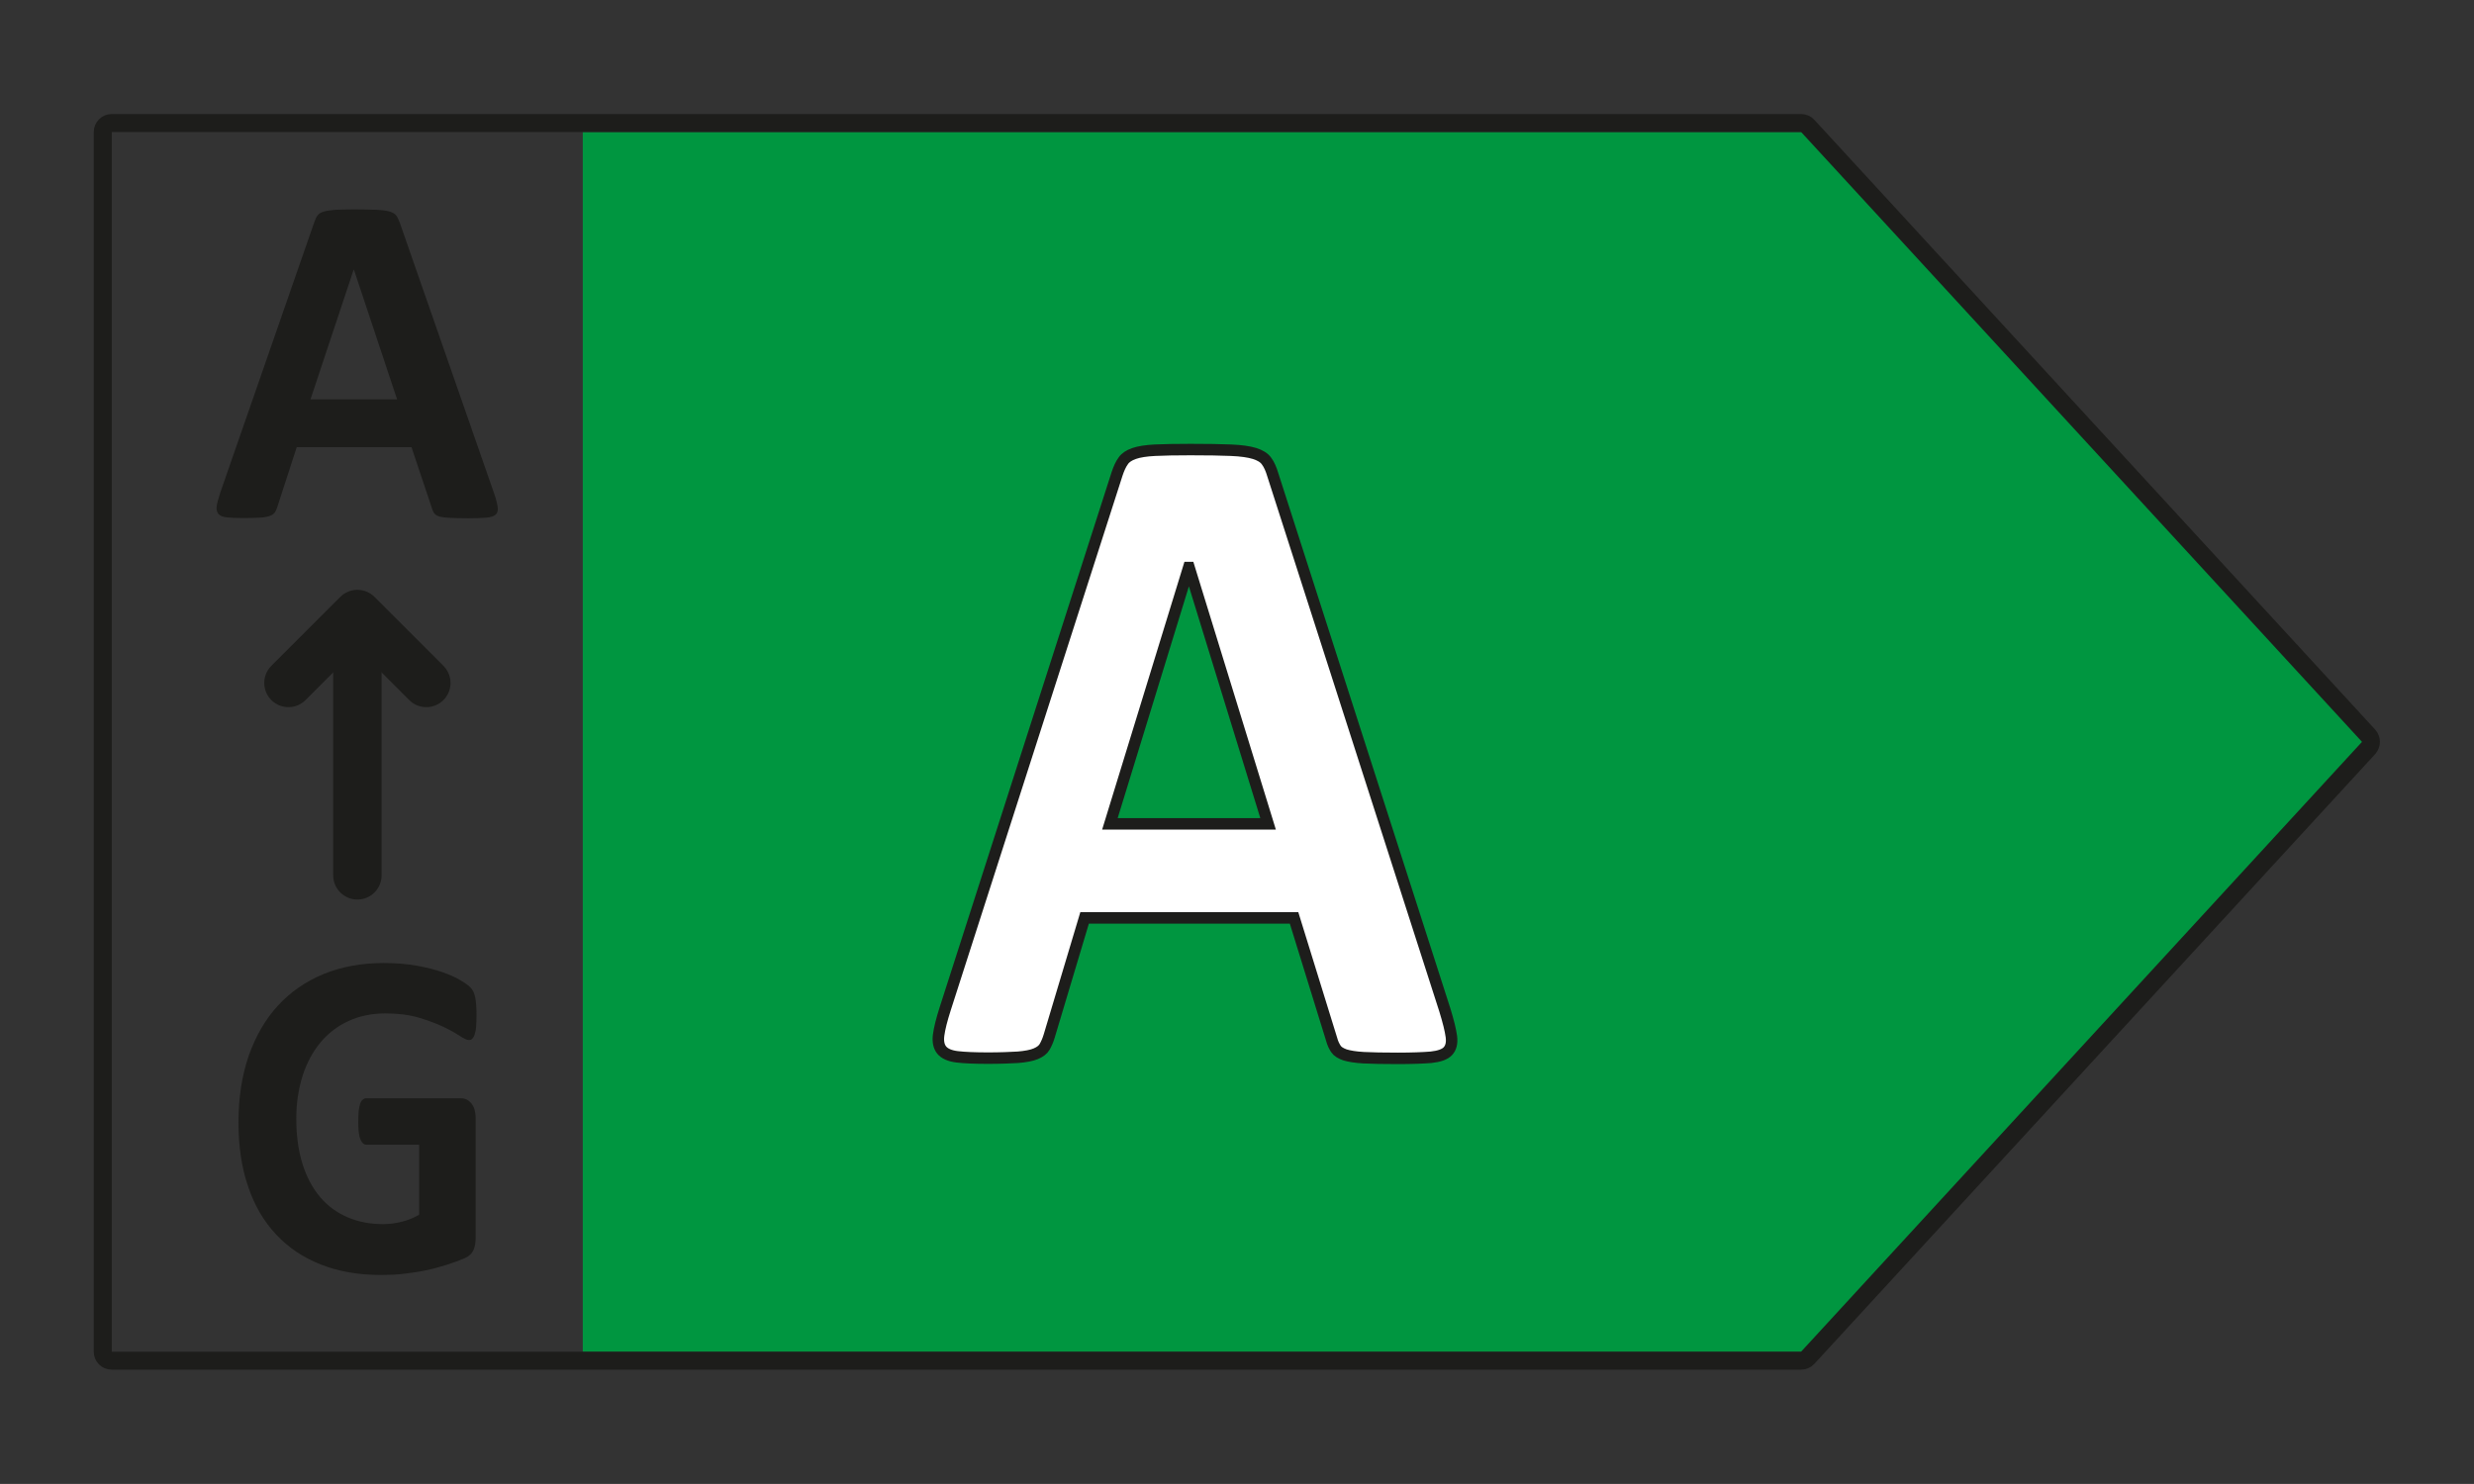 <?xml version="1.0" encoding="utf-8"?>
<!-- Generator: Adobe Illustrator 25.4.1, SVG Export Plug-In . SVG Version: 6.00 Build 0)  -->
<svg version="1.1" id="Ebene_1" xmlns="http://www.w3.org/2000/svg" xmlns:xlink="http://www.w3.org/1999/xlink" x="0px" y="0px"
	 viewBox="0 0 113.39 68.03" style="enable-background:new 0 0 113.39 68.03;" xml:space="preserve">
<rect x="0" y="0" width="113.39" height="68.03" fill="#333333" stroke="none"/>
<style type="text/css">
	.st0{fill:#009640;}
	
		.st1{clip-path:url(#SVGID_00000107567404057380197270000010462300917406403973_);fill:none;stroke:#1D1D1B;stroke-width:0.825;stroke-linejoin:round;stroke-miterlimit:10;}
	.st2{clip-path:url(#SVGID_00000107567404057380197270000010462300917406403973_);}
	.st3{fill:#FFFFFF;}
	
		.st4{clip-path:url(#SVGID_00000107567404057380197270000010462300917406403973_);fill:none;stroke:#1D1D1B;stroke-width:0.526;stroke-miterlimit:10;}
	.st5{fill:#1D1D1B;}
	.st6{fill:none;stroke:#1D1D1B;stroke-width:2.218;stroke-linecap:round;stroke-linejoin:round;stroke-miterlimit:10;}
	.st7{clip-path:url(#SVGID_00000022560564380851599760000005134952305925119642_);}
</style>
<polygon class="st0" points="83.11,6.05 26.71,6.05 26.71,61.98 83.11,61.98 108.82,34.01 "/>
<g>
	<defs>
		<rect id="SVGID_1_" y="0" width="113.39" height="68.03"/>
	</defs>
	<clipPath id="SVGID_00000036930428674739410040000002702673475632703108_">
		<use xlink:href="#SVGID_1_"  style="overflow:visible;"/>
	</clipPath>
	
		<path style="clip-path:url(#SVGID_00000036930428674739410040000002702673475632703108_);fill:none;stroke:#1D1D1B;stroke-width:0.825;stroke-linejoin:round;stroke-miterlimit:10;" d="
		M82.55,5.64H5.12c-0.23,0-0.41,0.19-0.41,0.41v55.92c0,0.23,0.18,0.41,0.41,0.41h77.43c0.11,0,0.23-0.05,0.3-0.13l25.71-27.96
		c0.14-0.16,0.14-0.4,0-0.56L82.86,5.78C82.78,5.69,82.67,5.64,82.55,5.64z"/>
	<g style="clip-path:url(#SVGID_00000036930428674739410040000002702673475632703108_);">
		<path class="st3" d="M66.24,46.29c0.16,0.51,0.26,0.92,0.3,1.22c0.04,0.3-0.01,0.52-0.16,0.67c-0.15,0.15-0.4,0.24-0.77,0.28
			c-0.37,0.04-0.88,0.05-1.52,0.05c-0.67,0-1.19-0.01-1.57-0.03c-0.38-0.02-0.66-0.06-0.86-0.13c-0.2-0.06-0.34-0.15-0.41-0.27
			c-0.08-0.11-0.15-0.26-0.2-0.45l-1.72-5.56h-9.6l-1.62,5.41c-0.05,0.2-0.12,0.37-0.21,0.5c-0.09,0.14-0.22,0.24-0.42,0.32
			s-0.46,0.13-0.81,0.16c-0.35,0.03-0.81,0.04-1.37,0.04c-0.61,0-1.08-0.02-1.42-0.06c-0.34-0.04-0.58-0.15-0.71-0.31
			c-0.13-0.16-0.18-0.39-0.14-0.69c0.04-0.3,0.14-0.7,0.3-1.2l7.88-24.53c0.08-0.24,0.17-0.44,0.28-0.59s0.27-0.26,0.5-0.34
			c0.23-0.08,0.55-0.13,0.96-0.15c0.41-0.02,0.95-0.03,1.62-0.03c0.78,0,1.4,0.01,1.86,0.03c0.46,0.02,0.82,0.07,1.08,0.15
			c0.26,0.08,0.44,0.2,0.55,0.35c0.11,0.16,0.21,0.37,0.29,0.64L66.24,46.29z M54.5,26.01h-0.02l-3.62,11.75h7.25L54.5,26.01z"/>
	</g>
	
		<path style="clip-path:url(#SVGID_00000036930428674739410040000002702673475632703108_);fill:none;stroke:#1D1D1B;stroke-width:0.526;stroke-miterlimit:10;" d="
		M58.12,37.77h-7.25l3.61-11.75h0.02L58.12,37.77z M58.34,21.78c-0.08-0.27-0.17-0.48-0.29-0.64c-0.11-0.16-0.3-0.27-0.55-0.35
		c-0.26-0.08-0.61-0.13-1.08-0.15c-0.46-0.02-1.08-0.03-1.86-0.03c-0.67,0-1.21,0.01-1.62,0.03c-0.41,0.02-0.73,0.07-0.96,0.15
		c-0.23,0.08-0.4,0.19-0.5,0.34c-0.11,0.15-0.2,0.35-0.28,0.59l-7.88,24.53c-0.16,0.5-0.26,0.9-0.3,1.2
		c-0.04,0.3,0.01,0.53,0.14,0.69s0.37,0.27,0.71,0.31c0.34,0.04,0.82,0.06,1.42,0.06c0.56,0,1.02-0.02,1.37-0.04
		c0.35-0.03,0.62-0.08,0.81-0.16c0.19-0.08,0.33-0.18,0.41-0.32c0.08-0.14,0.15-0.3,0.21-0.5l1.62-5.41h9.6l1.72,5.56
		c0.05,0.19,0.12,0.33,0.2,0.45c0.08,0.12,0.22,0.2,0.41,0.27c0.2,0.06,0.48,0.11,0.86,0.13c0.38,0.02,0.9,0.03,1.57,0.03
		c0.65,0,1.15-0.02,1.52-0.05c0.37-0.04,0.63-0.13,0.77-0.28c0.14-0.15,0.2-0.37,0.16-0.67c-0.04-0.3-0.14-0.7-0.3-1.22L58.34,21.78
		z"/>
	<g style="clip-path:url(#SVGID_00000036930428674739410040000002702673475632703108_);">
		<path class="st5" d="M22.65,22.63c0.09,0.26,0.14,0.47,0.16,0.62s-0.01,0.27-0.09,0.34c-0.08,0.08-0.22,0.12-0.42,0.14
			c-0.2,0.02-0.48,0.03-0.83,0.03c-0.37,0-0.65-0.01-0.86-0.02s-0.36-0.03-0.47-0.06c-0.11-0.03-0.18-0.08-0.23-0.14
			s-0.08-0.13-0.11-0.23l-0.94-2.81H13.6l-0.89,2.74c-0.03,0.1-0.07,0.19-0.11,0.25c-0.05,0.07-0.12,0.12-0.23,0.16
			s-0.25,0.07-0.44,0.08c-0.19,0.01-0.44,0.02-0.75,0.02c-0.33,0-0.59-0.01-0.78-0.03c-0.19-0.02-0.32-0.07-0.39-0.16
			s-0.1-0.2-0.08-0.35c0.02-0.15,0.08-0.35,0.16-0.61l4.32-12.43c0.04-0.12,0.09-0.22,0.15-0.3c0.06-0.08,0.15-0.13,0.28-0.17
			c0.13-0.04,0.3-0.06,0.52-0.08c0.22-0.01,0.52-0.02,0.89-0.02c0.43,0,0.76,0.01,1.02,0.02s0.45,0.04,0.59,0.08
			c0.14,0.04,0.24,0.1,0.3,0.18c0.06,0.08,0.11,0.19,0.16,0.32L22.65,22.63z M16.22,12.36h-0.01l-1.98,5.95h3.97L16.22,12.36z"/>
	</g>
</g>
<line class="st6" x1="16.38" y1="40.13" x2="16.38" y2="28.2"/>
<polyline class="st6" points="19.54,31.31 16.38,28.15 13.22,31.31 "/>
<g>
	<defs>
		<rect id="SVGID_00000003813265887585225790000017223818695639581361_" y="0" width="113.39" height="68.03"/>
	</defs>
	<clipPath id="SVGID_00000158019902680577557170000008407438354352866447_">
		<use xlink:href="#SVGID_00000003813265887585225790000017223818695639581361_"  style="overflow:visible;"/>
	</clipPath>
	<g style="clip-path:url(#SVGID_00000158019902680577557170000008407438354352866447_);">
		<path class="st5" d="M21.84,46.55c0,0.21-0.01,0.38-0.02,0.53s-0.04,0.27-0.07,0.36c-0.03,0.09-0.07,0.15-0.11,0.19
			c-0.04,0.04-0.09,0.05-0.15,0.05c-0.09,0-0.22-0.06-0.42-0.19s-0.44-0.27-0.76-0.42c-0.32-0.15-0.69-0.29-1.13-0.42
			c-0.44-0.13-0.95-0.19-1.53-0.19c-0.62,0-1.18,0.12-1.68,0.35s-0.93,0.56-1.28,0.98s-0.63,0.93-0.82,1.53
			c-0.19,0.6-0.29,1.25-0.29,1.97c0,0.79,0.1,1.49,0.29,2.09c0.19,0.6,0.47,1.11,0.81,1.51c0.35,0.41,0.77,0.71,1.26,0.92
			c0.49,0.21,1.03,0.31,1.62,0.31c0.29,0,0.58-0.04,0.86-0.11s0.55-0.18,0.79-0.32v-3.21H16.8c-0.12,0-0.21-0.08-0.28-0.24
			s-0.1-0.43-0.1-0.82c0-0.2,0.01-0.37,0.02-0.5c0.02-0.13,0.04-0.24,0.07-0.33c0.03-0.08,0.07-0.14,0.12-0.18
			c0.05-0.04,0.1-0.06,0.16-0.06h4.32c0.11,0,0.2,0.02,0.28,0.06c0.08,0.04,0.15,0.1,0.22,0.18c0.06,0.08,0.11,0.17,0.14,0.28
			c0.03,0.11,0.05,0.24,0.05,0.38v5.5c0,0.21-0.03,0.4-0.1,0.56c-0.07,0.16-0.21,0.29-0.42,0.38s-0.48,0.19-0.79,0.29
			c-0.32,0.1-0.64,0.19-0.98,0.26c-0.34,0.07-0.68,0.12-1.03,0.16c-0.35,0.04-0.69,0.05-1.04,0.05c-1.02,0-1.93-0.16-2.74-0.48
			c-0.81-0.32-1.49-0.78-2.05-1.38c-0.56-0.6-0.99-1.33-1.28-2.2c-0.3-0.87-0.44-1.85-0.44-2.94c0-1.13,0.16-2.15,0.47-3.05
			c0.32-0.9,0.76-1.67,1.34-2.3c0.58-0.63,1.28-1.11,2.1-1.45c0.82-0.33,1.73-0.5,2.74-0.5c0.55,0,1.06,0.04,1.51,0.12
			c0.45,0.08,0.85,0.18,1.19,0.3c0.34,0.12,0.62,0.24,0.84,0.38c0.22,0.13,0.38,0.25,0.47,0.35s0.15,0.24,0.19,0.42
			C21.82,45.93,21.84,46.19,21.84,46.55z"/>
	</g>
</g>
</svg>
